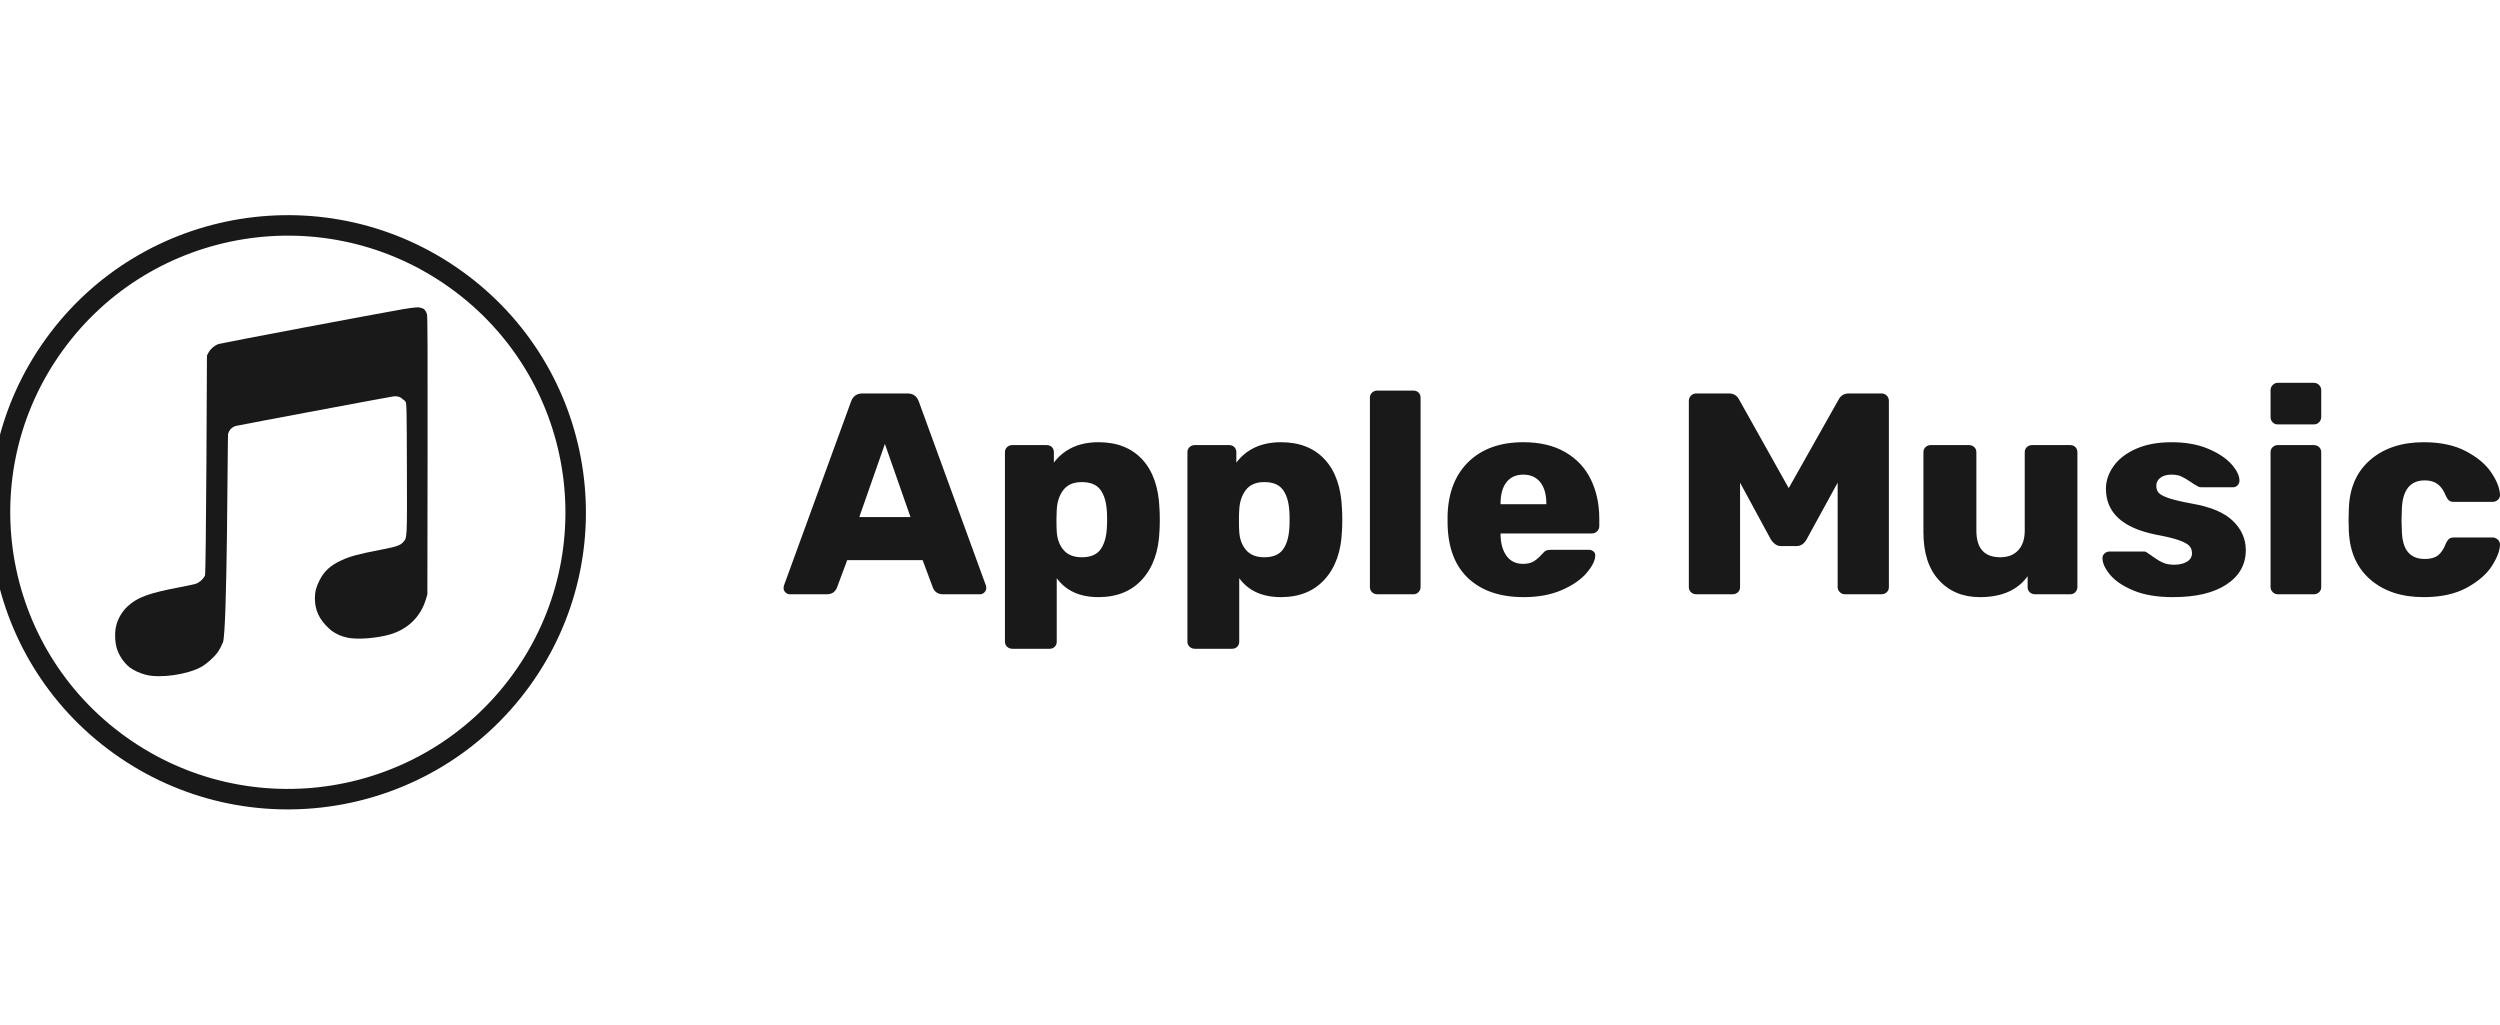 <svg fill="none" height="50" viewBox="0 0 122 50" width="122" xmlns="http://www.w3.org/2000/svg"><path d="m5.846 36.363c-6.298-4.516-7.731-13.264-3.202-19.539 4.529-6.276 13.306-7.703 19.603-3.187 6.298 4.515 7.731 13.263 3.203 19.539-4.529 6.276-13.306 7.702-19.604 3.187z" stroke="#191919"/><g fill="#191919"><path d="m18.98 30.977c.902-.251 1.539-.859 1.799-1.718l.077-.253.01-6.773c.007-5.072 0-6.804-.029-6.899-.031-.1-.081-.184-.146-.251-.096-.056-.21-.085-.34-.085-.09 0-.401.041-.692.091-1.285.222-8.859 1.652-8.988 1.697-.2.07-.398.237-.492.414l-.08.15s-.038 10.616-.096 10.735c-.088.182-.284.354-.465.409-.086.026-.424.098-.752.16-1.52.287-2.084.493-2.561.938-.271.252-.472.597-.559.958-.083.345-.055.862.063 1.177.124.329.323.61.584.83.237.173.517.302.832.379.696.169 1.998-.019 2.664-.384.278-.153.637-.473.823-.736.074-.104.185-.314.247-.467.217-.534.224-10.044.251-10.164.047-.203.194-.352.396-.403.182-.045 7.475-1.412 7.68-1.44.181-.024.351.031.444.14.055.028.102.066.135.113.059.084.063.249.072 3.26.01 3.466.015 3.384-.184 3.603-.145.159-.325.221-1.066.364-1.128.218-1.514.322-1.946.522-.539.25-.839.523-1.07.978-.164.322-.225.562-.224.882.001.572.209 1.019.679 1.457.043.04.086.078.129.113.236.173.478.278.781.344.458.1 1.389.034 2.026-.143z"/><path clip-rule="evenodd" d="m113.17 20.607c-.07.07-.157.105-.26.105h-1.755c-.103 0-.188-.035-.253-.105-.066-.07-.099-.156-.099-.259v-1.302c0-.103.035-.189.106-.259.07-.07.152-.105.246-.105h1.755c.103 0 .19.035.26.105s.106.156.106.259v1.302c0 .103-.036.189-.106.259zm-43.944 8.288c-.066.07-.15.105-.253.105h-1.756c-.103 0-.19-.033-.26-.098-.07-.065-.105-.149-.105-.252v-9.24c0-.103.035-.187.105-.252.07-.065.157-.098.26-.098h1.756c.103 0 .187.033.253.098.066.065.098.149.098.252v9.24c0 .093-.033.175-.098.245zm-28.866.105c.225 0 .384-.103.478-.308l.506-1.358h3.68l.506 1.358c.094.205.253.308.478.308h1.826c.075 0 .143-.03.204-.091.061-.061.091-.128.091-.203 0-.056-.005-.098-.014-.126l-3.273-8.974c-.094-.271-.281-.406-.562-.406h-2.191c-.281 0-.468.135-.562.406l-3.273 8.974c-.009.028-.014.07-.014.126 0 .075.03.142.091.203.061.061.129.091.204.091zm1.573-3.766 1.25-3.57 1.25 3.57zm9.538 6.328c-.066.065-.15.098-.253.098h-1.812c-.103 0-.19-.033-.26-.098-.07-.065-.105-.149-.105-.252v-9.24c0-.103.035-.187.105-.252.07-.065.157-.098.26-.098h1.672c.103 0 .187.033.253.098.066.065.098.149.098.252v.504c.506-.663 1.231-.994 2.177-.994.908 0 1.622.282 2.142.847.52.565.798 1.37.836 2.415.009.121.014.294.014.518s-.005.401-.014.532c-.037 1.008-.318 1.801-.843 2.38-.524.579-1.236.868-2.135.868-.908 0-1.587-.308-2.037-.924v3.094c0 .103-.033.187-.098.252zm1.32-4.368c-.393 0-.691-.119-.892-.357s-.311-.539-.33-.903c-.009-.121-.014-.294-.014-.518l.001-.133c.002-.169.006-.302.013-.399.019-.392.126-.716.323-.973.197-.257.496-.385.899-.385.421 0 .723.124.906.371.183.247.288.59.316 1.029.009.093.014.238.014.434l-.001.137c-.002.128-.006.227-.013.297-.028.439-.133.782-.316 1.029-.183.247-.485.371-.906.371zm7.585 4.368c-.066.065-.15.098-.253.098h-1.812c-.103 0-.19-.033-.26-.098-.07-.065-.105-.149-.105-.252v-9.24c0-.103.035-.187.105-.252.07-.065.157-.098.26-.098h1.672c.103 0 .187.033.253.098.066.065.098.149.098.252v.504c.506-.663 1.232-.994 2.177-.994.908 0 1.622.282 2.142.847.52.565.798 1.37.836 2.415.009.121.014.294.014.518s-.005.401-.014.532c-.037 1.008-.318 1.801-.843 2.38-.524.579-1.236.868-2.135.868-.908 0-1.587-.308-2.037-.924v3.094c0 .103-.033.187-.098.252zm1.32-4.368c-.393 0-.691-.119-.892-.357s-.311-.539-.33-.903c-.009-.121-.014-.294-.014-.518 0-.233.005-.411.014-.532.019-.392.126-.716.323-.973.197-.257.496-.385.899-.385.421 0 .723.124.906.371.183.247.288.59.316 1.029.009.093.014.238.014.434s-.005.341-.014.434c-.028.439-.133.782-.316 1.029-.183.247-.485.371-.906.371zm12.656 1.946c.721 0 1.346-.117 1.875-.35.529-.233.932-.513 1.208-.84.276-.327.414-.611.414-.854 0-.075-.03-.138-.091-.189-.061-.051-.133-.077-.218-.077h-1.84c-.112 0-.194.012-.246.035-.051.023-.119.082-.204.175-.122.14-.251.254-.386.343-.136.089-.316.133-.541.133-.346 0-.613-.128-.801-.385-.187-.257-.286-.595-.295-1.015v-.084h4.453c.103 0 .19-.035.26-.105.07-.07.105-.156.105-.259v-.35c0-.719-.138-1.36-.414-1.925-.276-.565-.693-1.008-1.25-1.33-.557-.322-1.238-.483-2.044-.483-1.114 0-1.999.313-2.655.938-.655.625-1.002 1.493-1.04 2.604v.434c.019 1.167.356 2.056 1.011 2.667.655.611 1.554.917 2.697.917zm-1.124-4.536h2.233v-.028c0-.448-.098-.796-.295-1.043-.197-.247-.473-.371-.829-.371-.356 0-.63.124-.822.371s-.288.595-.288 1.043zm11.322 4.396c.103 0 .19-.033.26-.098.07-.065.105-.149.105-.252v-5.096l1.503 2.772c.141.215.304.322.492.322h.758c.206 0 .37-.107.492-.322l1.517-2.772v5.096c0 .093.035.175.105.245.07.07.152.105.246.105h1.784c.103 0 .19-.033.26-.098.07-.065.105-.149.105-.252v-9.086c0-.103-.035-.189-.105-.259-.07-.07-.157-.105-.26-.105h-1.587c-.234 0-.403.103-.506.308l-2.43 4.312-2.416-4.312c-.103-.205-.272-.308-.506-.308h-1.587c-.103 0-.19.035-.26.105-.07.07-.105.156-.105.259v9.086c0 .103.035.187.105.252.07.065.157.098.26.098zm14.398-.882c-.487.681-1.264 1.022-2.332 1.022-.824 0-1.489-.275-1.995-.826s-.758-1.33-.758-2.338v-3.906c0-.103.035-.187.105-.252.07-.065.152-.098.246-.098h1.868c.103 0 .19.033.26.098s.105.149.105.252v3.822c0 .868.389 1.302 1.166 1.302.375 0 .667-.114.878-.343s.316-.548.316-.959v-3.822c0-.103.035-.187.105-.252.07-.065.157-.098.26-.098h1.854c.103 0 .187.033.253.098.065.065.098.149.098.252v6.58c0 .093-.033.175-.098.245-.066.07-.15.105-.253.105h-1.714c-.103 0-.19-.033-.26-.098s-.105-.149-.105-.252zm7.094 1.022c1.123 0 1.997-.208 2.619-.623.623-.415.934-.973.934-1.673 0-.541-.208-1.015-.625-1.421-.416-.406-1.084-.688-2.001-.847-.506-.093-.883-.182-1.131-.266s-.412-.17-.492-.259c-.079-.089-.119-.203-.119-.343 0-.159.065-.289.197-.392.131-.103.313-.154.547-.154.197 0 .359.03.485.091.126.061.274.147.442.259.113.084.225.154.338.21.046.037.112.056.196.056h1.545c.085 0 .157-.033.218-.098.061-.065.091-.14.091-.224 0-.243-.131-.511-.393-.805s-.644-.546-1.145-.756-1.093-.315-1.777-.315c-.674 0-1.252.107-1.734.322-.483.215-.848.497-1.096.847s-.372.716-.372 1.099c0 1.167.81 1.913 2.43 2.24.505.093.882.184 1.131.273.248.089.416.18.505.273.089.093.134.215.134.364 0 .177-.082.315-.246.413s-.372.147-.625.147c-.216 0-.401-.035-.555-.105-.155-.07-.321-.17-.499-.301-.018-.019-.107-.079-.267-.182-.037-.037-.084-.056-.14-.056h-1.7c-.084 0-.161.03-.232.091-.07.061-.105.138-.105.231 0 .243.124.513.372.812.249.299.63.555 1.145.77.515.215 1.157.322 1.925.322zm6.868-.14c.103 0 .19-.033.26-.098s.106-.149.106-.252v-6.58c0-.103-.036-.187-.106-.252s-.157-.098-.26-.098h-1.755c-.094 0-.176.033-.246.098-.071.065-.106.149-.106.252v6.58c0 .093.035.175.106.245.07.07.152.105.246.105zm7.473-.322c-.562.308-1.264.462-2.107.462-1.067 0-1.931-.282-2.591-.847-.661-.565-1.014-1.351-1.061-2.359l-.014-.56.014-.574c.038-1.008.389-1.797 1.054-2.366.664-.569 1.531-.854 2.598-.854.815 0 1.499.145 2.051.434.553.289.965.632 1.236 1.029.272.397.417.758.436 1.085.009.103-.024.189-.099.259s-.164.105-.267.105h-1.882c-.103 0-.183-.023-.239-.07-.056-.047-.107-.121-.154-.224-.103-.261-.237-.453-.401-.574-.163-.121-.372-.182-.625-.182-.721 0-1.095.476-1.123 1.428l-.014.532.014.462c.009.485.107.842.295 1.071.187.229.463.343.828.343.272 0 .485-.058.64-.175.154-.117.283-.31.386-.581.047-.103.098-.177.154-.224.056-.047.136-.07.239-.07h1.882c.094 0 .178.033.253.098.075.065.113.145.113.238 0 .289-.129.637-.387 1.043-.257.406-.667.763-1.229 1.071z" fill-rule="evenodd"/></g></svg>